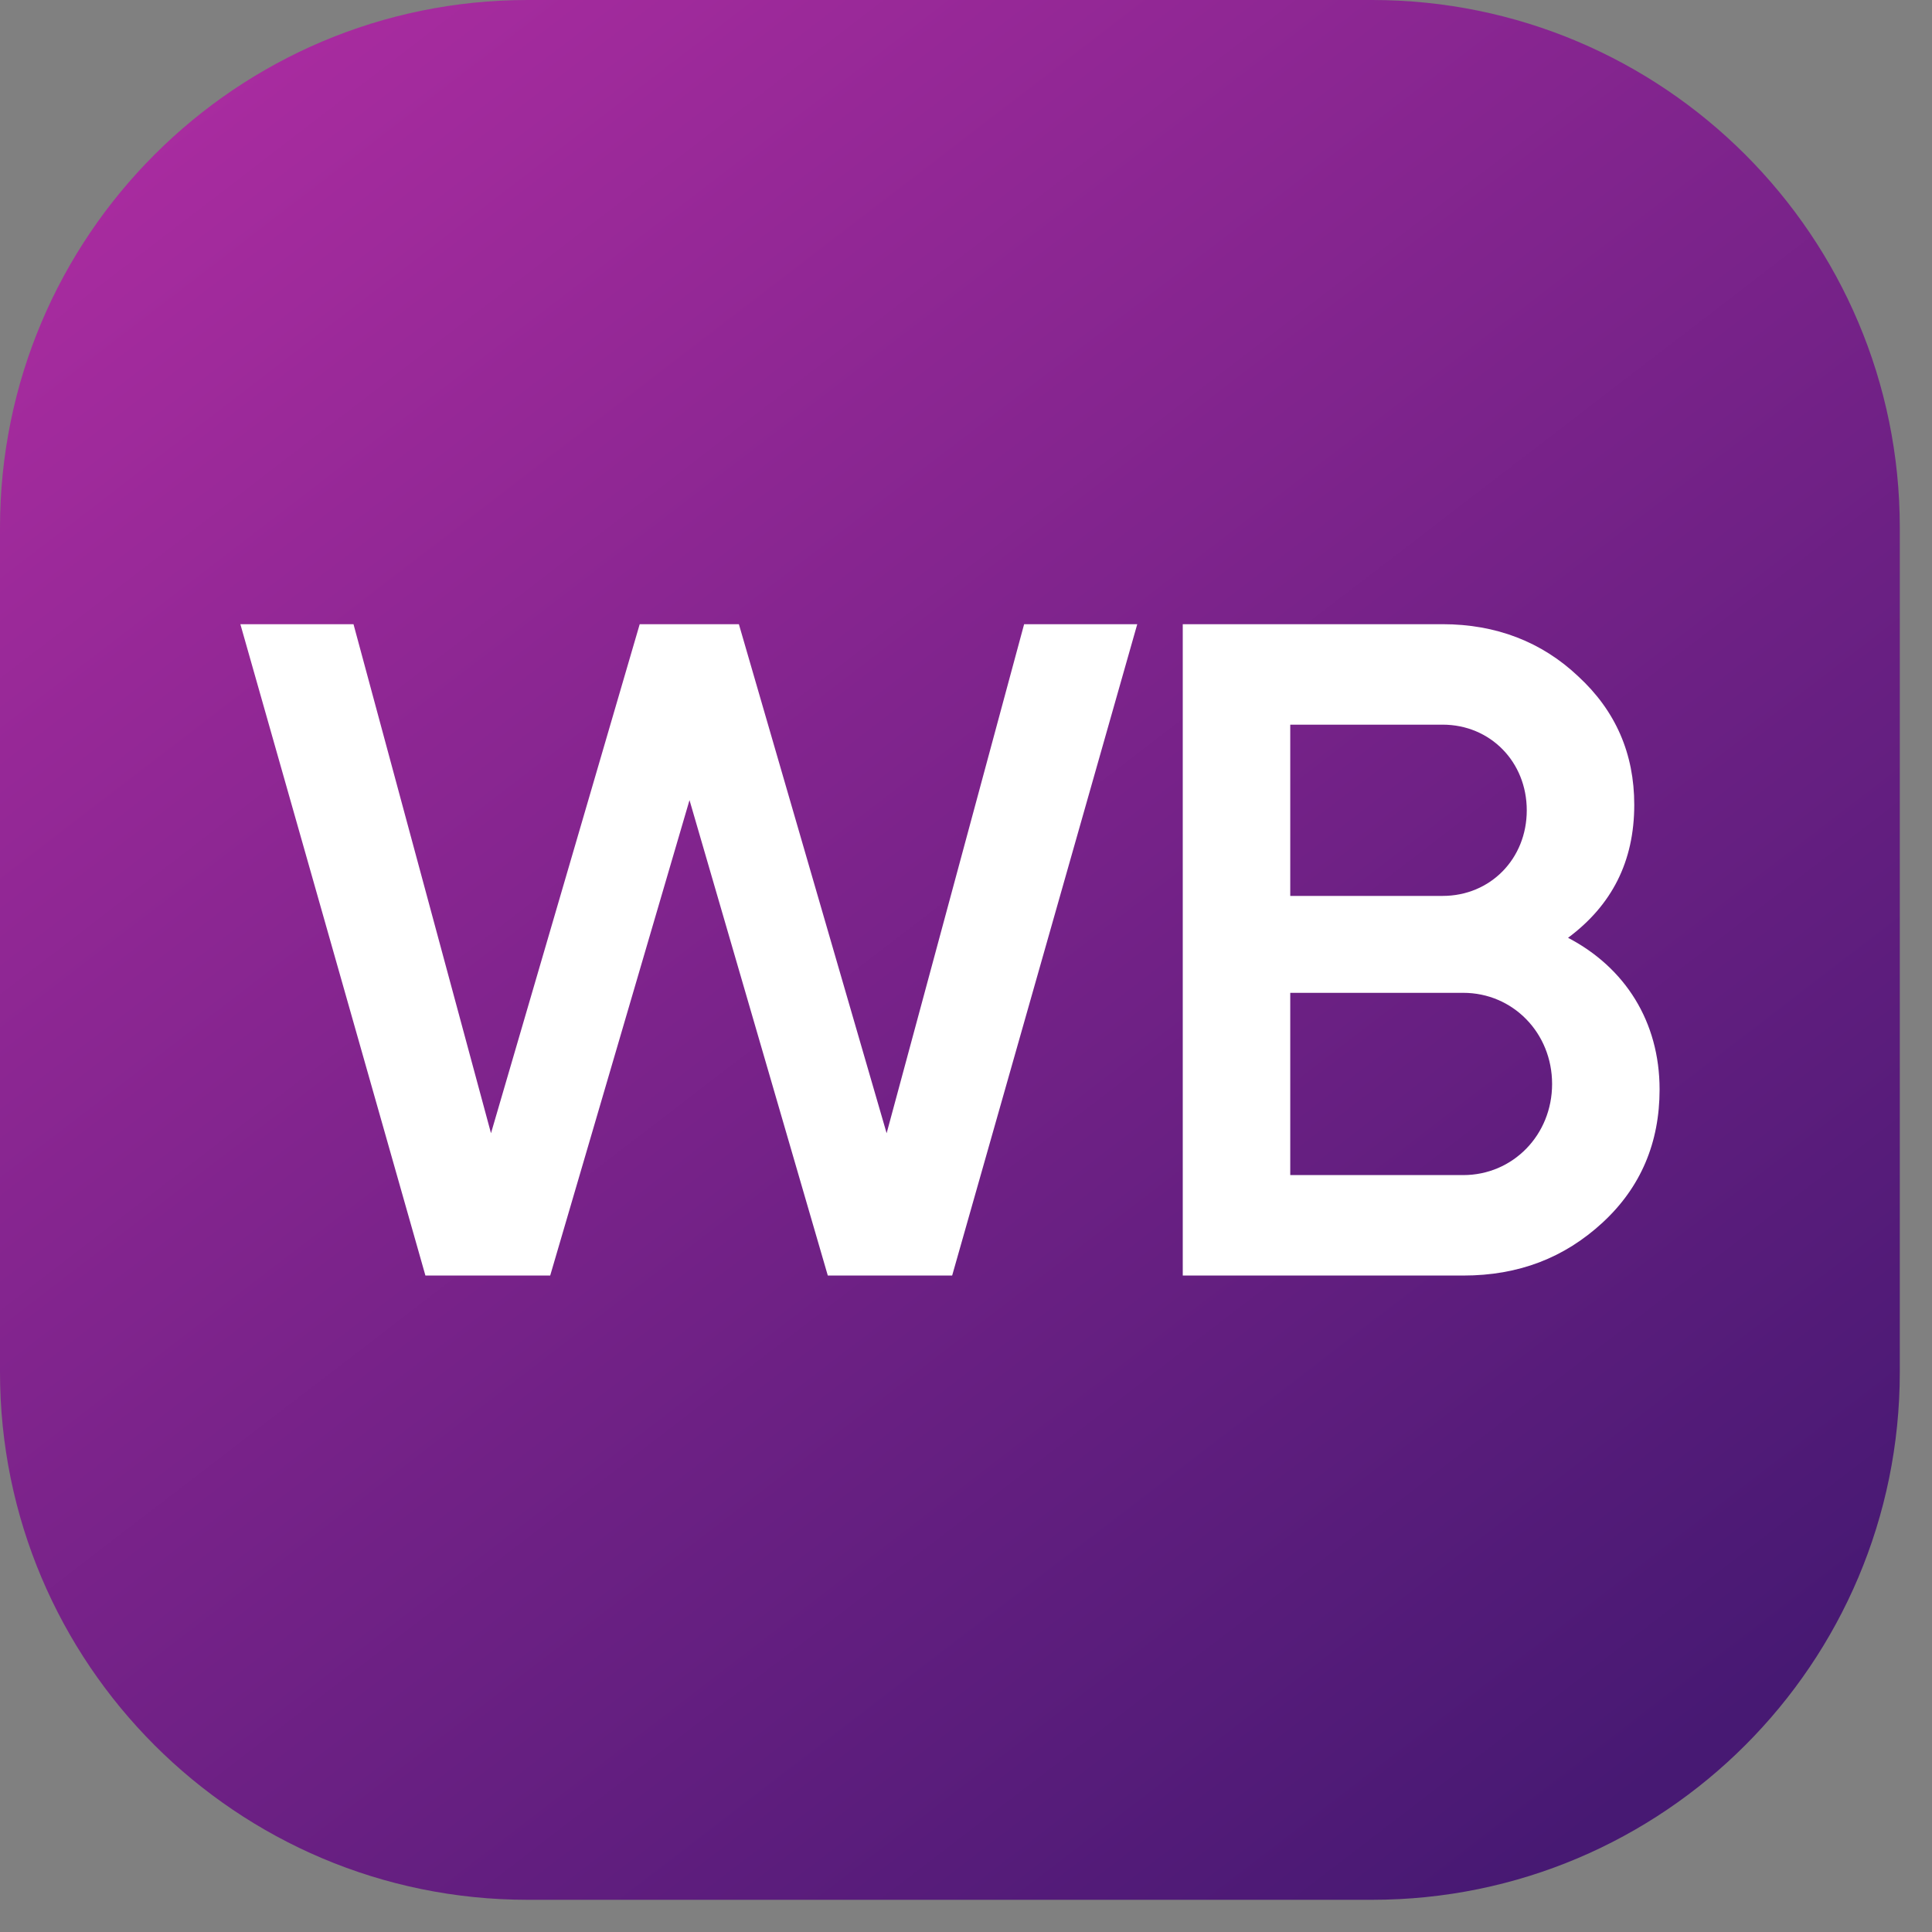 <?xml version="1.0" encoding="UTF-8"?> <svg xmlns="http://www.w3.org/2000/svg" width="36" height="36" viewBox="0 0 36 36" fill="none"><rect x="0" y="0" width="36" height="36" fill="#808080" stroke="none"/><path d="M25.567 0H9.833C4.403 0 0 4.403 0 9.833V25.567C0 30.997 4.403 35.4 9.833 35.4H25.567C30.997 35.4 35.4 30.997 35.4 25.567V9.833C35.4 4.403 30.997 0 25.567 0Z" fill="url(#paint0_linear_6863_347)"></path><path d="M10.244 23.768H7.927L4.479 11.631H6.587L9.149 21.116L11.92 11.631H13.768L16.521 21.116L19.083 11.631H21.191L17.742 23.768H15.425L12.848 14.909L10.252 23.768H10.244ZM29.217 17.474C30.279 18.028 30.924 19.034 30.924 20.301C30.924 21.288 30.576 22.122 29.862 22.781C29.148 23.44 28.295 23.768 27.266 23.768H22.039V11.631H26.882C27.874 11.631 28.728 11.959 29.408 12.603C30.104 13.244 30.452 14.042 30.452 14.996C30.452 16.053 30.034 16.869 29.215 17.477L29.217 17.474ZM26.882 13.503H24.042V16.694H26.882C27.771 16.694 28.449 16.002 28.449 15.099C28.449 14.196 27.769 13.503 26.882 13.503ZM24.042 21.896H27.266C28.189 21.896 28.921 21.15 28.921 20.198C28.921 19.246 28.189 18.5 27.266 18.5H24.042V21.899V21.896Z" fill="white"></path><defs><linearGradient id="paint0_linear_6863_347" x1="4.946" y1="7.98827e-07" x2="30.558" y2="33.364" gradientUnits="userSpaceOnUse"><stop stop-color="#AA2CA0"></stop><stop offset="1" stop-color="#471973"></stop></linearGradient></defs></svg> 